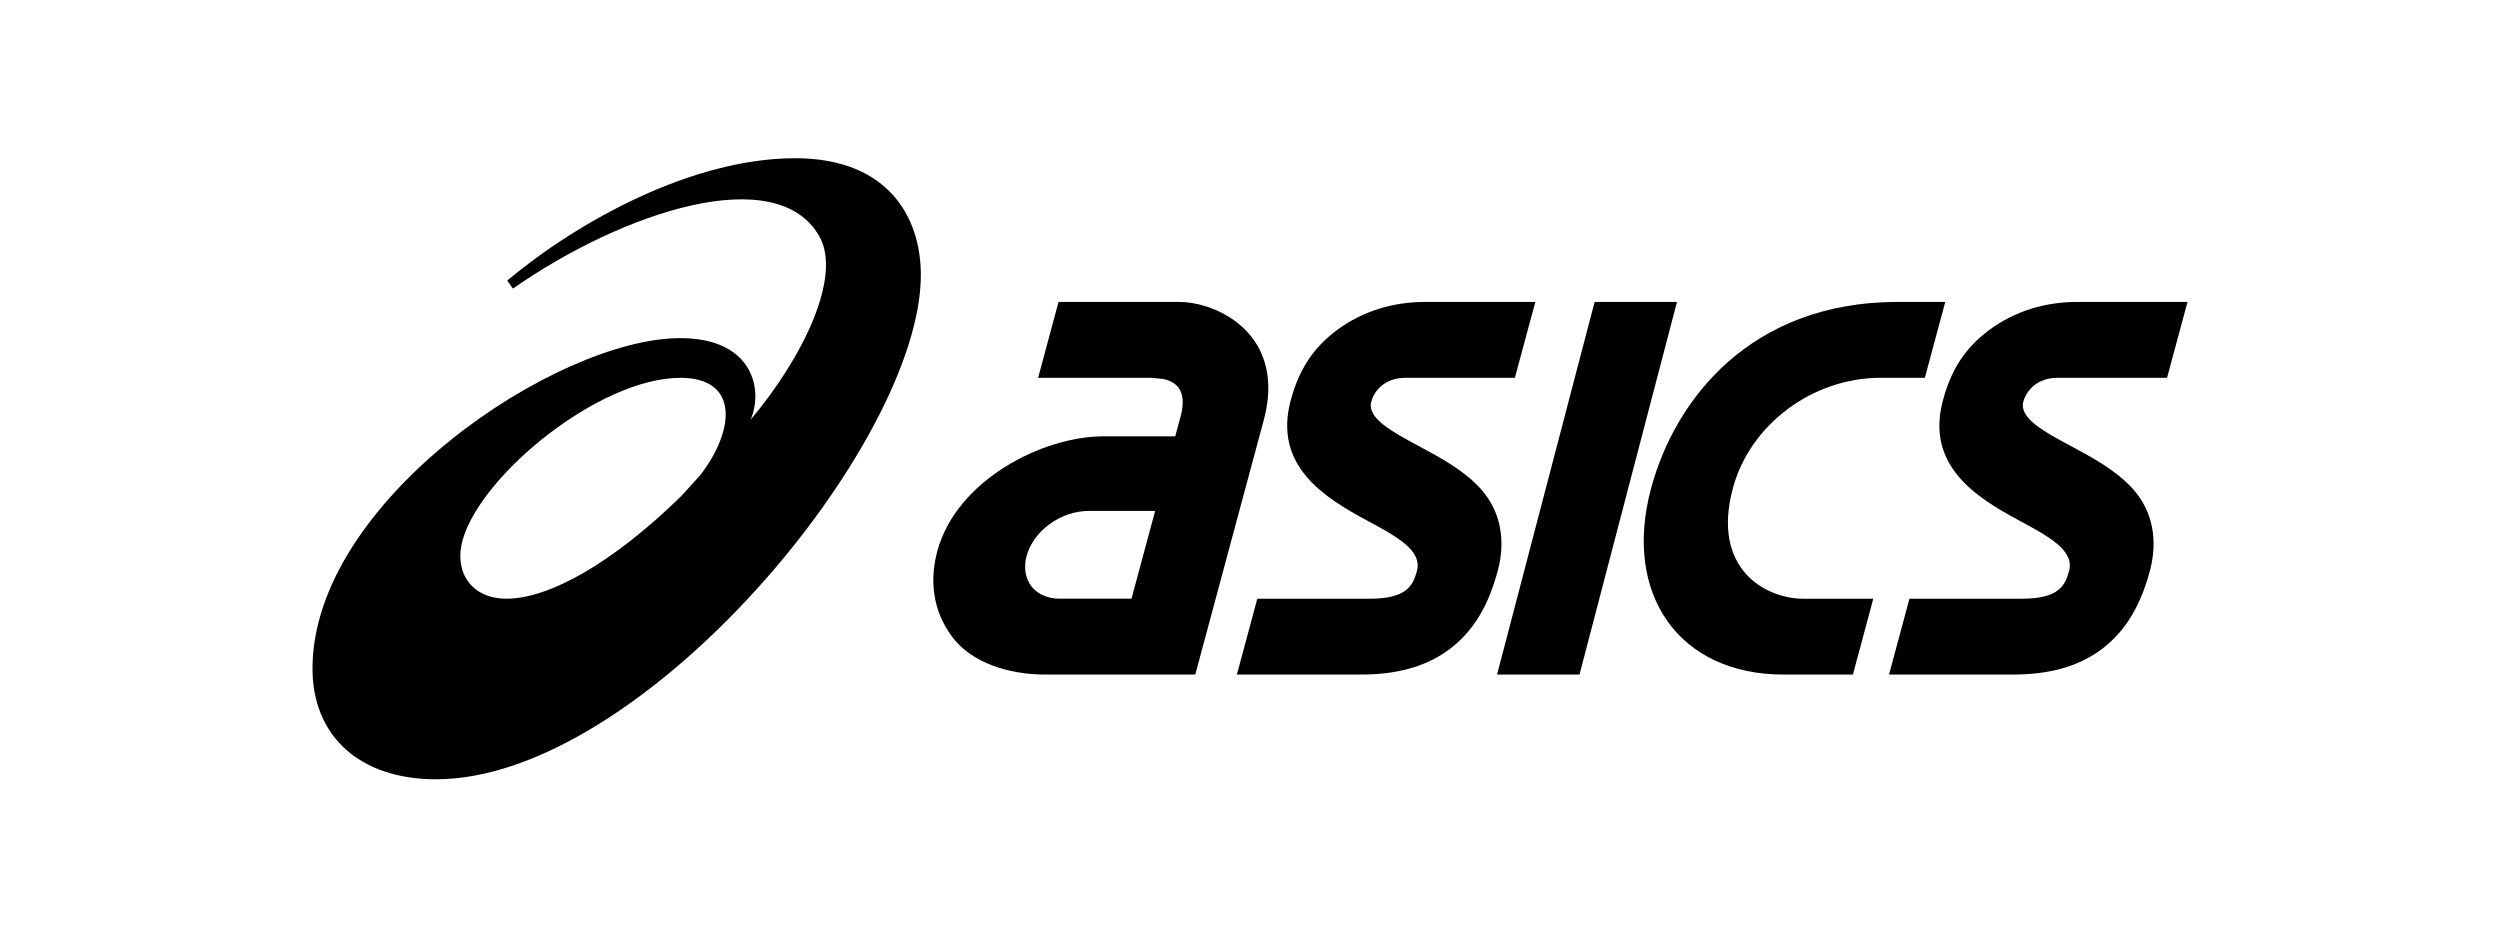 <svg width="80" height="30" viewBox="0 0 80 30" fill="none" xmlns="http://www.w3.org/2000/svg">
<path d="M16.206 19.158C15.067 19.158 14.519 18.286 14.805 17.278C15.395 15.188 19.189 12.09 21.774 12.09C23.66 12.09 23.516 13.769 22.411 15.201L21.8 15.875C19.609 18.015 17.578 19.158 16.206 19.158ZM25.446 5.063C22.147 5.065 18.513 7.074 16.232 8.976L16.412 9.236C19.953 6.765 24.868 5.158 26.223 7.569C26.938 8.84 25.724 11.408 24.014 13.437C24.423 12.541 24.152 10.82 21.768 10.82C17.804 10.82 10 16.047 10 21.396C10 23.539 11.493 24.937 13.953 24.937C20.538 24.937 29.467 14.194 29.467 8.798C29.467 6.892 28.366 5.063 25.446 5.063Z" fill="black"/>
<path d="M33.923 19.158C33.54 19.158 33.221 19.025 33.021 18.782C32.813 18.527 32.751 18.166 32.85 17.793C33.069 16.984 33.945 16.349 34.846 16.349H36.965L36.208 19.158H33.923ZM40.013 10.736C39.407 9.994 38.426 9.662 37.724 9.662H33.873L33.22 12.089H36.851L37.199 12.125C37.203 12.125 37.533 12.163 37.717 12.41C37.865 12.616 37.887 12.922 37.78 13.323L37.608 13.962H35.32C33.351 13.962 30.605 15.368 29.993 17.64C29.689 18.773 29.955 19.754 30.547 20.475C31.134 21.19 32.241 21.585 33.437 21.585H35.556H35.555H38.249L39.512 16.89L40.442 13.438C40.807 12.081 40.411 11.219 40.013 10.736Z" fill="black"/>
<path d="M66.466 9.662C65.424 9.662 64.456 9.969 63.669 10.55C62.874 11.136 62.435 11.839 62.174 12.81C61.607 14.915 63.268 15.931 64.603 16.651C65.561 17.167 66.389 17.612 66.21 18.272C66.083 18.745 65.875 19.159 64.698 19.159H61.102L60.449 21.585H64.429C65.497 21.585 66.482 21.364 67.275 20.758C68.07 20.149 68.519 19.302 68.796 18.267C69.062 17.282 68.883 16.341 68.246 15.639C67.716 15.05 66.952 14.641 66.279 14.279C65.418 13.817 64.605 13.382 64.747 12.854C64.834 12.534 65.152 12.089 65.848 12.089H69.346L70 9.662H66.466Z" fill="black"/>
<path d="M45.597 9.662C44.556 9.662 43.588 9.969 42.8 10.55C42.006 11.136 41.567 11.839 41.303 12.81C40.737 14.915 42.4 15.931 43.735 16.651C44.693 17.167 45.519 17.612 45.342 18.272C45.214 18.745 45.007 19.159 43.829 19.159H40.234L39.58 21.585H43.56C44.629 21.585 45.613 21.364 46.407 20.758C47.203 20.149 47.65 19.302 47.928 18.267C48.193 17.282 48.014 16.341 47.379 15.639C46.849 15.05 46.084 14.641 45.41 14.279C44.549 13.817 43.738 13.382 43.88 12.854C43.965 12.534 44.285 12.089 44.98 12.089H48.476L49.131 9.662H45.597Z" fill="black"/>
<path d="M51.028 9.662L47.906 21.585H50.544L53.663 9.662H51.028Z" fill="black"/>
<path d="M60.679 9.662C56.036 9.679 53.606 12.757 52.835 15.624C51.921 19.024 53.739 21.586 57.065 21.586H59.293L59.945 19.16H57.718C56.473 19.16 54.762 18.185 55.452 15.624C55.999 13.589 57.993 12.089 60.18 12.089H61.595L62.249 9.662H60.679V9.662Z" fill="black"/>
</svg>

